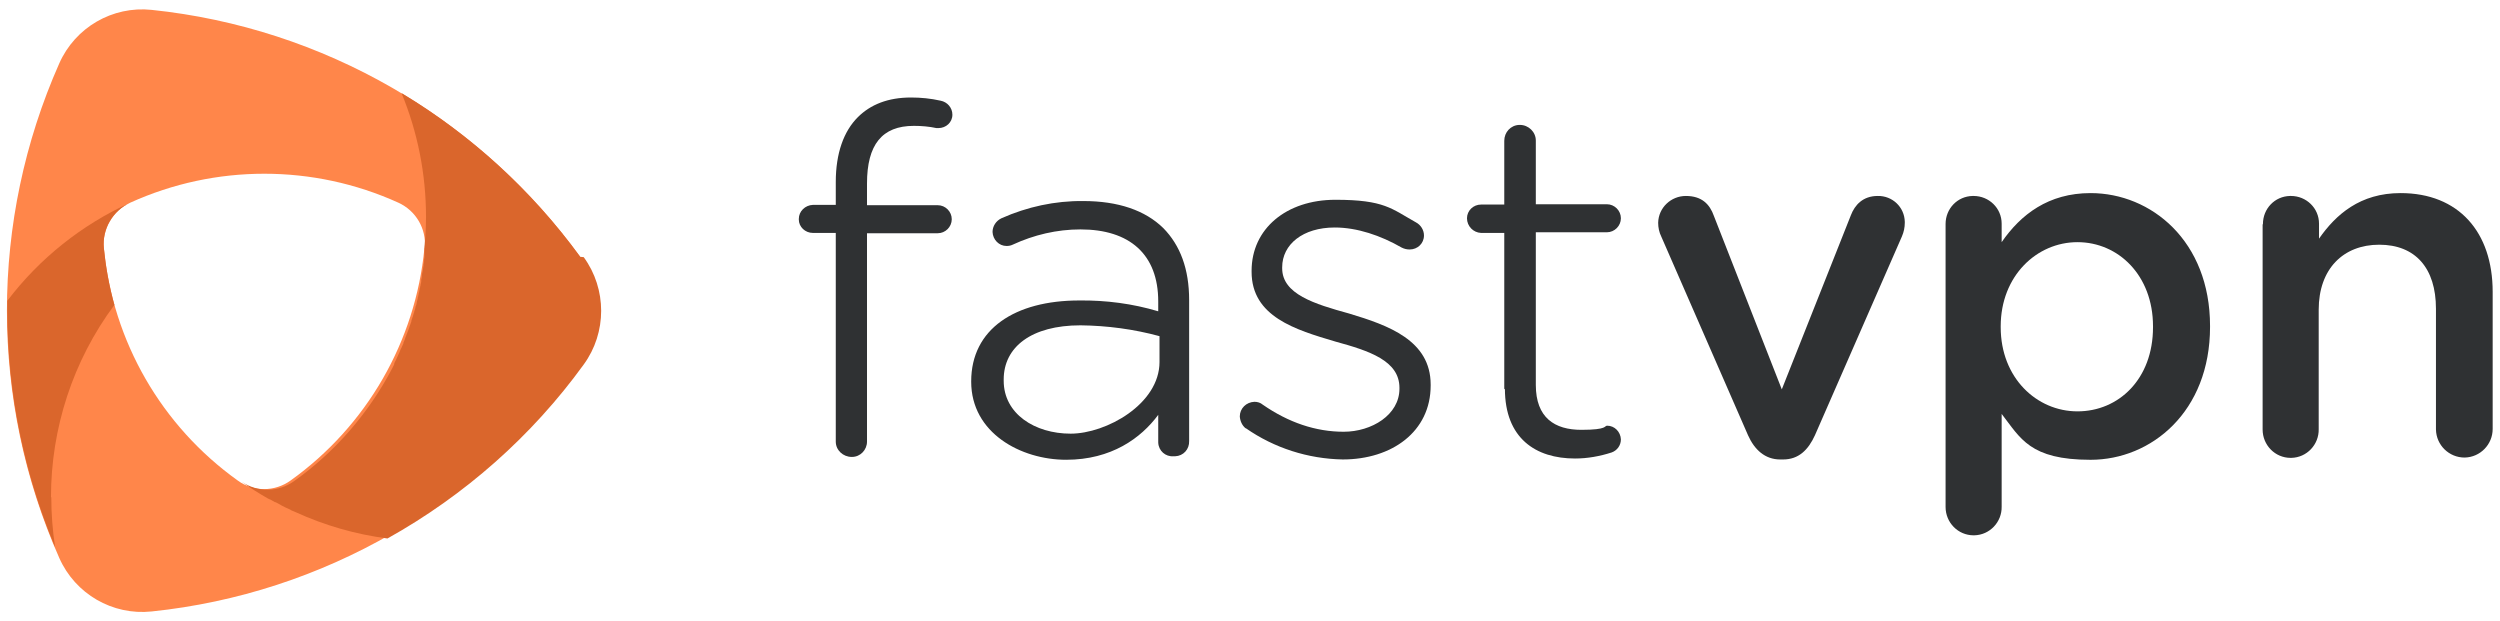 <svg xmlns="http://www.w3.org/2000/svg" id="a" viewBox="0 0 784.6 194.9"><defs><style>      .cls-1 {        fill: #ff864a;      }      .cls-1, .cls-2, .cls-3 {        stroke-width: 0px;      }      .cls-2 {        fill: #da662c;      }      .cls-3 {        fill: #2f3133;      }    </style></defs><g id="Visual"><path class="cls-1" d="M182.1,80.6C150.3,36.9,101.4,8.7,47.6,3.1c-12.3-1.3-24,5.5-29,16.8-21.9,49.4-21.9,105.8,0,155.2,5,11.3,16.7,18.1,29,16.8,53.8-5.6,102.6-33.8,134.4-77.5,7.3-10,7.3-23.7,0-33.7ZM133.2,77.9c-2.8,29.2-18.1,55.8-42,72.9-5,3.6-11.7,3.6-16.6,0-23.9-17.1-39.2-43.6-42-72.9-.6-6,2.8-11.8,8.3-14.3,26.7-12.1,57.4-12.1,84.1,0,5.5,2.5,8.9,8.2,8.3,14.3Z"></path><path class="cls-2" d="M16,156.1c0-21.7,6.9-42.9,19.9-60.4-1.6-5.8-2.7-11.8-3.3-17.8-.6-6,2.8-11.8,8.3-14.3-15.2,6.9-28.5,17.5-38.6,30.8,0,1,0,2,0,3,0,25.5,5.1,50.8,15,74.3-.8-5.2-1.2-10.4-1.2-15.7Z"></path><path class="cls-2" d="M182.1,80.6c-15.1-20.7-34.1-38.2-56.1-51.4,5.1,12.3,7.7,25.5,7.7,38.9,0,3.2-.2,6.5-.5,9.6,0,0,0,0,0,.1,0,.2,0,.4,0,.6,0,.2,0,.4,0,.6,0,.3,0,.6,0,.9,0,.2,0,.4,0,.6,0,.3,0,.6-.1.9,0,.2,0,.3,0,.5,0,.4-.1.7-.2,1.1,0,.1,0,.2,0,.4-.1,1-.3,1.9-.5,2.9,0,.1,0,.2,0,.4,0,.4-.1.7-.2,1.1,0,.2,0,.3,0,.5,0,.3-.1.6-.2,1,0,.2,0,.3-.1.5,0,.3-.1.6-.2.9,0,.2,0,.3-.1.5,0,.3-.1.6-.2.9,0,.2,0,.3-.1.5,0,.3-.1.6-.2.9,0,.2,0,.3-.1.5,0,.3-.2.6-.2.9,0,.2,0,.3-.1.5,0,.3-.2.6-.3.9,0,.2,0,.3-.1.5,0,.3-.2.6-.3,1,0,.1,0,.3-.1.4-.1.3-.2.7-.3,1,0,.1,0,.2-.1.3-.1.4-.3.8-.4,1.2,0,0,0,.1,0,.2-.6,1.8-1.3,3.7-2,5.4,0,0,0,0,0,.1-.2.4-.3.8-.5,1.2,0,0,0,.1,0,.2-.2.4-.3.7-.5,1.1,0,0,0,.2-.1.2-.2.4-.3.7-.5,1.1,0,0,0,.2-.1.3-.2.4-.3.7-.5,1.1,0,0,0,.2-.1.2-.2.4-.3.7-.5,1.1,0,0,0,.1-.1.2-.2.4-.4.7-.5,1.1,0,0,0,.1,0,.2-.2.4-.4.8-.6,1.2h0c-7.4,14.1-17.9,26.2-30.8,35.4-4.9,3.5-11.4,3.6-16.4.2,2.6,1.9,5.3,3.6,8.1,5.2h0c.2.1.4.2.6.3,0,0,.2,0,.3.1.5.3.9.5,1.4.8,0,0,.1,0,.2,0,.4.2.8.4,1.3.7.1,0,.2.1.3.2,1,.5,1.9,1,2.9,1.4.1,0,.2.1.3.2.5.2.9.4,1.4.6h0s0,0,0,0c9.2,4.2,18.9,7,28.9,8.3,24.2-13.5,45.3-32.1,61.6-54.6,7.3-10,7.3-23.7,0-33.7Z"></path><path class="cls-3" d="M262.3,73.1h-7.2c-2.4,0-4.4-1.9-4.4-4.2,0,0,0-.1,0-.2,0-2.4,2-4.3,4.4-4.4h7.2v-7.2c0-9,2.5-15.9,6.9-20.3,4-4,9.5-6.2,16.7-6.2,3.1,0,6.2.3,9.3,1,2.1.4,3.7,2.2,3.7,4.4,0,2.4-2,4.2-4.4,4.2-.2,0-.4,0-.6,0-2.3-.5-4.7-.7-7.1-.7-10,0-14.7,5.9-14.7,18.1v6.8h22.2c2.4,0,4.4,2,4.4,4.4,0,2.4-2,4.4-4.4,4.4,0,0,0,0,0,0h-22.2v65.4c0,2.6-2.1,4.8-4.7,4.8,0,0,0,0-.1,0-2.7,0-5-2.1-5-4.8v-65.4Z"></path><path class="cls-3" d="M304.8,120v-.3c0-16.5,13.8-25.4,33.9-25.4,8.4-.1,16.8,1,24.8,3.4v-3.1c0-14.8-9-22.6-24.4-22.6-7.4,0-14.6,1.7-21.3,4.8-.6.3-1.3.4-1.9.4-2.4,0-4.3-2-4.4-4.4,0-1.8,1.1-3.5,2.8-4.3,8.1-3.6,16.8-5.5,25.7-5.4,10.9,0,19.4,2.9,25.1,8.5,5.3,5.4,8.1,12.8,8.1,22.6v44.2c.1,2.6-1.8,4.7-4.4,4.8-.2,0-.3,0-.5,0-2.5.2-4.7-1.7-4.8-4.3,0,0,0-.2,0-.3v-8.4c-5.4,7.3-14.7,14.1-28.9,14.1s-29.8-8.4-29.8-24.5ZM363.9,113.7v-8.2c-8.1-2.2-16.4-3.3-24.8-3.4-15.4,0-24.1,6.8-24.1,17v.4c0,10.4,9.8,16.6,21,16.6s27.9-9.3,27.9-22.5Z"></path><path class="cls-3" d="M390.9,134.4c-1.1-.9-1.7-2.3-1.8-3.7,0-2.5,2-4.5,4.6-4.6,1,0,1.9.3,2.6.9,8.1,5.6,16.6,8.5,25.4,8.5s17.5-5.3,17.5-13.5v-.3c0-8.5-9.5-11.6-20.1-14.5-12.5-3.7-26.3-7.8-26.3-21.9v-.3c0-13.2,10.9-22.3,26.3-22.3s17.6,2.8,25.3,7.1c1.5.8,2.5,2.4,2.5,4.1,0,2.5-2,4.4-4.5,4.4,0,0,0,0,0,0-.9,0-1.7-.2-2.5-.6-6.6-3.8-14-6.3-21-6.3-10,0-16.5,5.3-16.5,12.5v.3c0,8.1,10.1,11.2,21,14.2,12.3,3.7,25.6,8.4,25.6,22.3v.3c0,14.5-12.2,23.2-27.6,23.2-10.9-.2-21.5-3.6-30.4-9.8Z"></path><path class="cls-3" d="M472.1,122.2v-49.1h-7.3c-2.4-.1-4.4-2.1-4.4-4.6,0-2.4,2-4.3,4.4-4.3h7.3v-20c0-2.7,2-4.9,4.7-5,0,0,.1,0,.2,0,2.7,0,5,2.2,5,4.9,0,0,0,0,0,0v20h22.3c2.4,0,4.4,2,4.4,4.4s-2,4.4-4.4,4.4h-22.3v47.9c0,10.3,5.9,14.1,14.3,14.1s7.1-1.3,8.1-1.3c2.3,0,4.2,1.9,4.3,4.3,0,1.9-1.2,3.5-2.9,4.1-3.7,1.2-7.6,1.9-11.5,1.9-12.3,0-22-6.3-22-21.9Z"></path><path class="cls-3" d="M559.6,144.2h-.9c-4.8,0-8.1-3.1-10.1-7.6l-27.2-62.3c-.7-1.4-1-2.9-1-4.4.1-4.7,4-8.4,8.7-8.4,5,0,7.5,2.6,8.8,6.3l21.3,54.4,21.7-54.7c1.2-3.1,3.7-6,8.4-6,4.6-.1,8.4,3.5,8.5,8.1,0,0,0,.2,0,.3,0,1.5-.3,2.9-.9,4.3l-27.3,62.4c-2.1,4.6-5.1,7.6-10,7.6Z"></path><path class="cls-3" d="M610.6,70.3c0-4.8,3.7-8.7,8.5-8.8.1,0,.2,0,.3,0,4.8,0,8.8,3.8,8.8,8.7,0,0,0,0,0,.1v5.7c6-8.7,14.7-15.4,27.9-15.4,19,0,37.5,15,37.5,41.7v.3c0,26.6-18.4,41.7-37.5,41.7s-22-6.8-27.9-14.4v29.1c.1,4.8-3.7,8.9-8.6,9,0,0-.1,0-.2,0-4.9,0-8.8-4-8.8-8.9,0,0,0,0,0,0v-88.7ZM675.7,102.7v-.3c0-16-10.9-26.4-23.7-26.4s-24.1,10.6-24.1,26.4v.3c0,15.9,11.3,26.4,24.1,26.4,12.9,0,23.7-10.1,23.7-26.4h0Z"></path><path class="cls-3" d="M710.2,70.3c0-4.8,3.7-8.7,8.5-8.8.1,0,.2,0,.3,0,4.8,0,8.8,3.8,8.8,8.7,0,0,0,0,0,.1v4.6c5.3-7.6,12.9-14.3,25.6-14.3,18.2,0,28.9,12.2,28.9,31v43c0,4.9-3.9,8.9-8.8,9-4.9,0-8.9-3.9-9-8.8,0,0,0,0,0-.1v-37.8c0-12.8-6.5-20.1-17.8-20.1s-19,7.6-19,20.4v37.5c.1,4.8-3.7,8.9-8.6,9,0,0-.1,0-.2,0-4.9,0-8.8-4-8.8-8.9,0,0,0,0,0,0v-64.3Z"></path></g></svg>